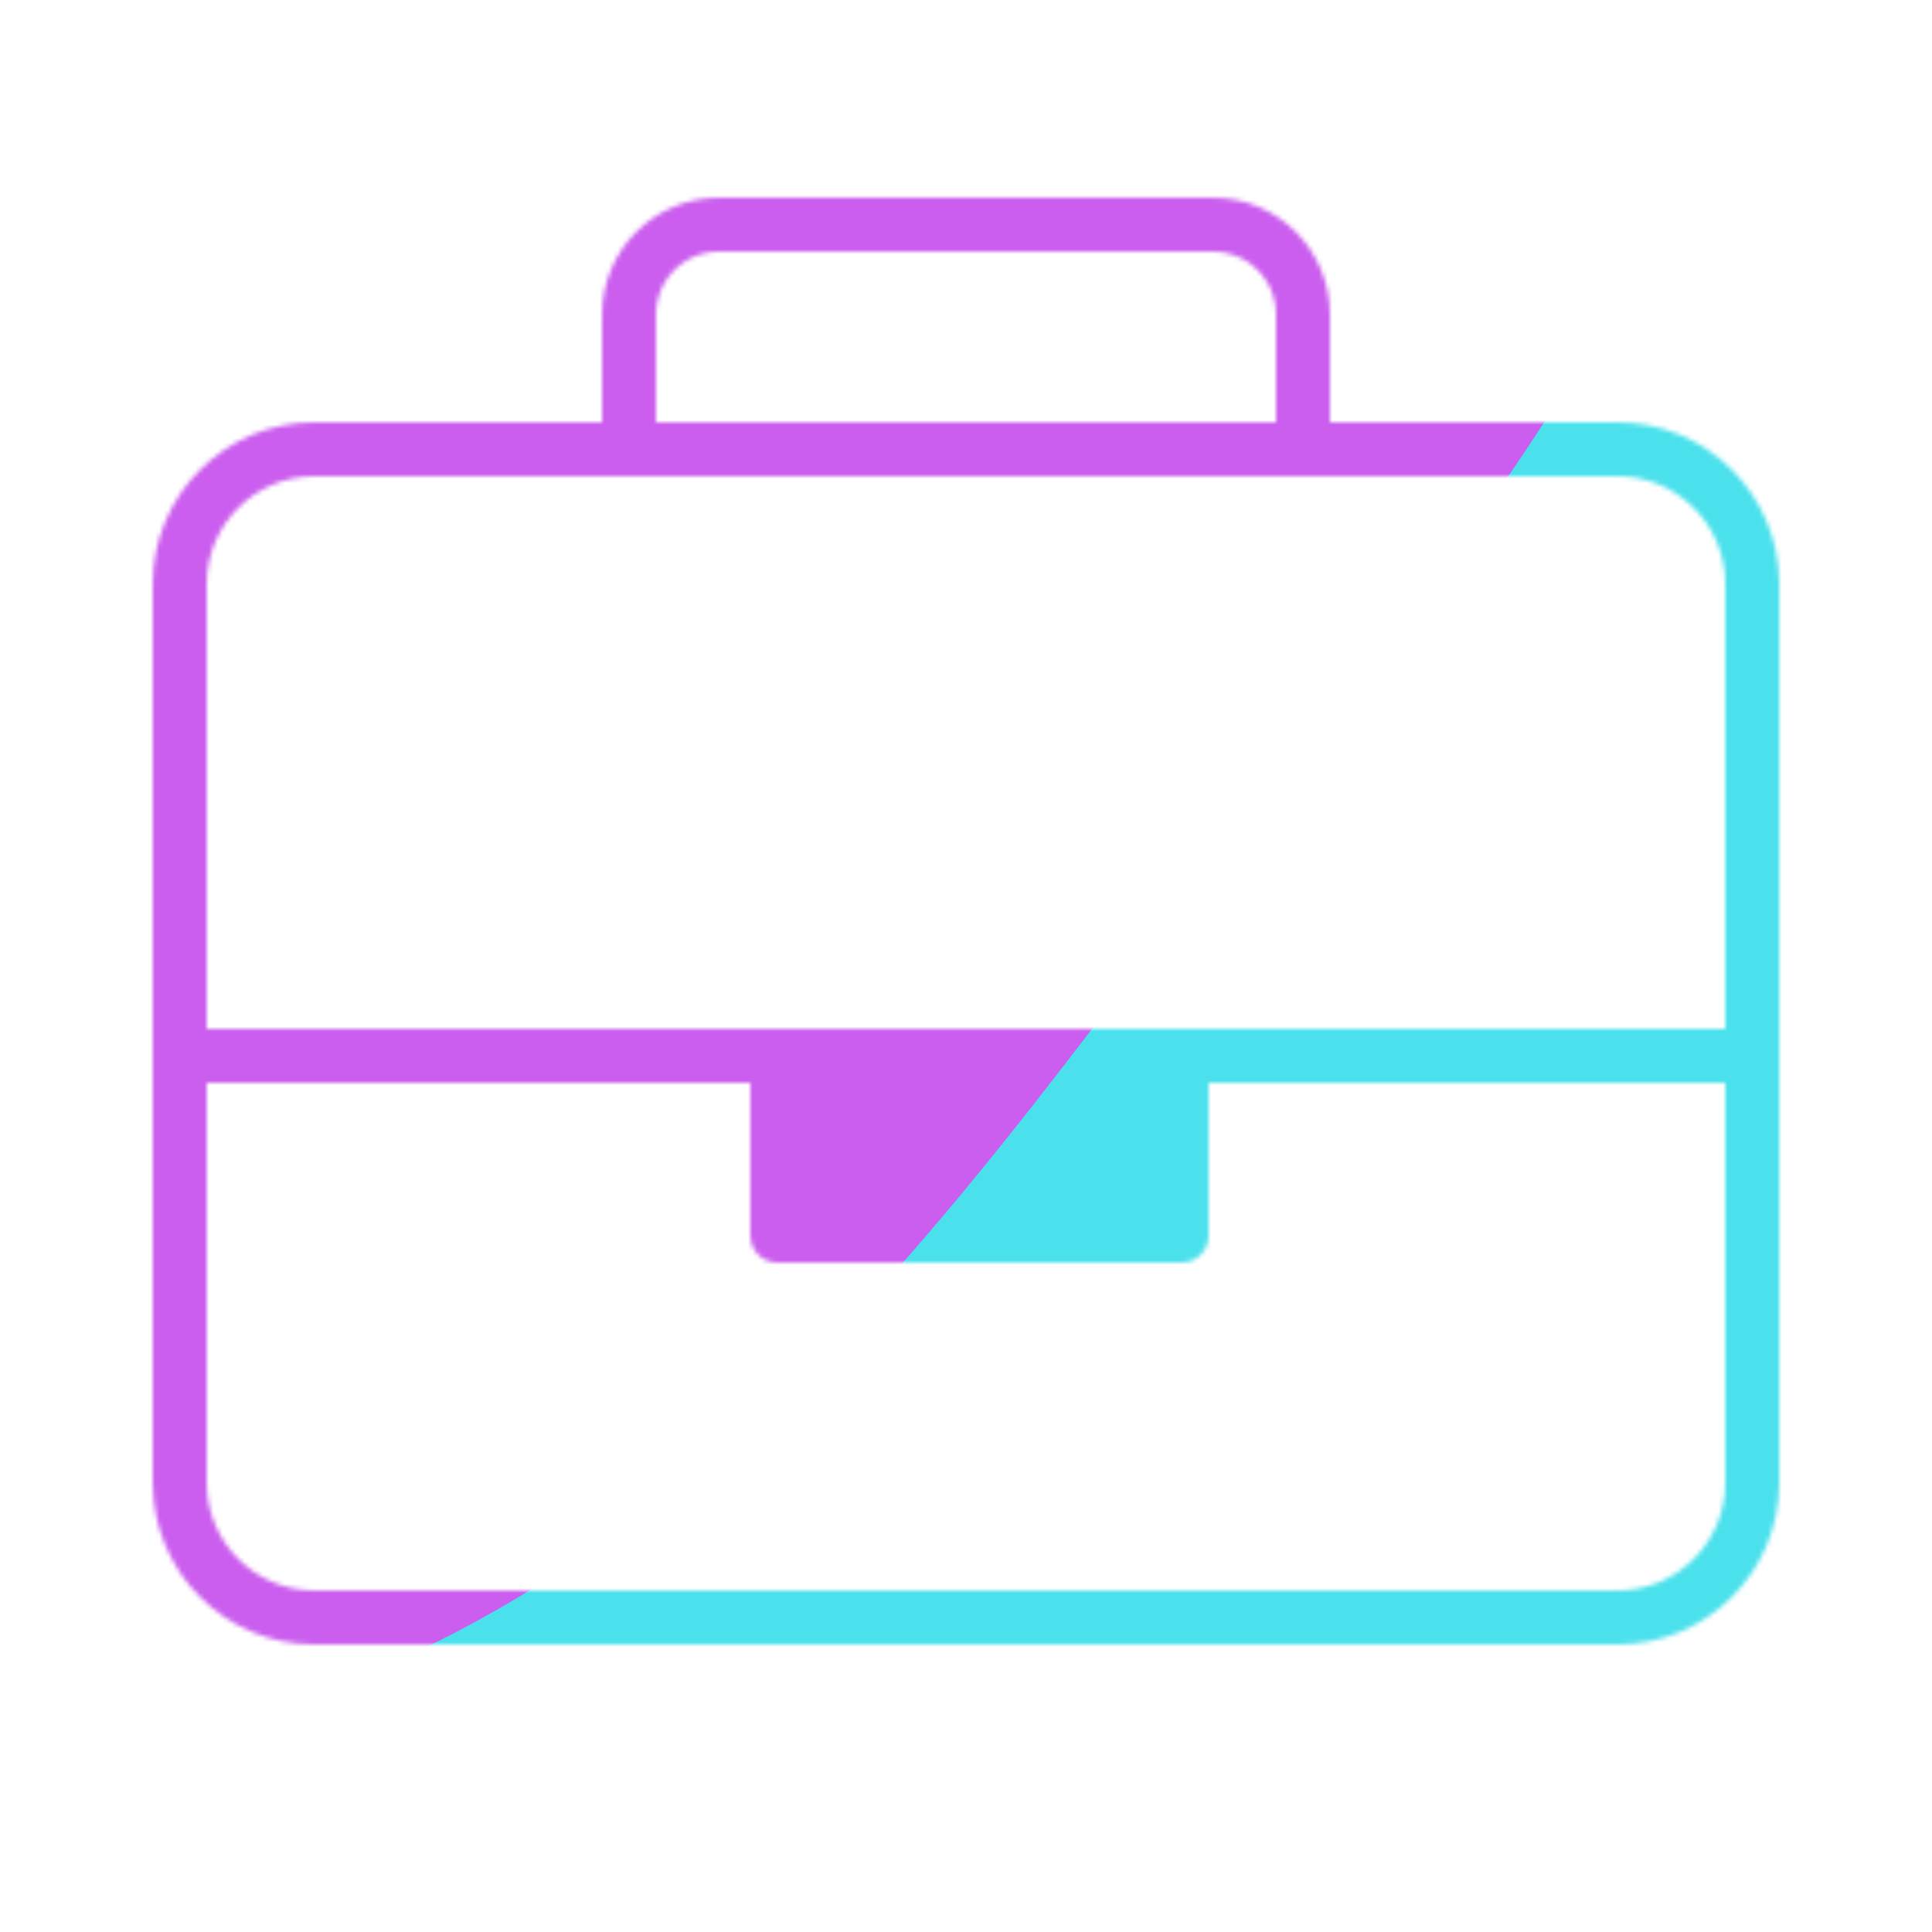 <svg xmlns="http://www.w3.org/2000/svg" width="430" height="430" style="width:100%;height:100%;transform:translate3d(0,0,0);content-visibility:visible" viewBox="0 0 430 430"><defs><clipPath id="k"><path d="M0 0h430v430H0z"/></clipPath><clipPath id="u"><path d="M0 0h430v430H0z"/></clipPath><clipPath id="r"><path d="M0 0h430v430H0z"/></clipPath><clipPath id="o"><path d="M0 0h430v430H0z"/></clipPath><clipPath id="l"><path d="M0 0h430v430H0z"/></clipPath><clipPath id="g"><path d="M0 0h430v430H0z"/></clipPath><clipPath id="h"><path d="M0 0h430v430H0z"/></clipPath><clipPath id="i"><path fill="#fff"/></clipPath><filter id="v" width="300%" height="300%" x="-100%" y="-100%"><feGaussianBlur result="filter_result_0"/></filter><filter id="t" width="300%" height="300%" x="-100%" y="-100%"><feGaussianBlur result="filter_result_0" stdDeviation="52.5 52.5"/></filter><filter id="p" width="300%" height="300%" x="-100%" y="-100%"><feGaussianBlur result="filter_result_0"/></filter><filter id="d" width="100%" height="100%" x="0%" y="0%" filterUnits="objectBoundingBox"><feComponentTransfer in="SourceGraphic"><feFuncA tableValues="1.0 0.0" type="table"/></feComponentTransfer></filter><filter id="m" width="300%" height="300%" x="-100%" y="-100%"><feGaussianBlur result="filter_result_0"/></filter><mask id="w" mask-type="alpha"><use xmlns:ns1="http://www.w3.org/1999/xlink" ns1:href="#a"/></mask><mask id="s" mask-type="alpha"><use xmlns:ns2="http://www.w3.org/1999/xlink" ns2:href="#b"/></mask><mask id="q" mask-type="alpha"><use xmlns:ns3="http://www.w3.org/1999/xlink" ns3:href="#c"/></mask><mask id="j" mask-type="alpha"><g filter="url(#d)"><path fill="#fff" d="M0 0h430v430H0z" opacity="0"/><use xmlns:ns4="http://www.w3.org/1999/xlink" ns4:href="#e"/></g></mask><mask id="n" mask-type="alpha"><use xmlns:ns5="http://www.w3.org/1999/xlink" ns5:href="#f"/></mask><g id="a" style="display:none"><path fill-opacity="0" stroke-linecap="round" stroke-linejoin="round" class="secondary"/><path/><path fill-opacity="0" stroke-linecap="round" stroke-linejoin="round" class="primary"/></g><g id="b" style="display:block"><path fill-opacity="0" stroke="#08A88A" stroke-linecap="round" stroke-linejoin="round" stroke-width="12" d="M140 100V70c0-11.046 8.954-20 20-20h110c11.046 0 20 8.954 20 20v30m100 135H40m223 0v40h-90v-40" class="secondary"/><path fill="red" d="M263 235v40h-90v-40"/><path fill-opacity="0" stroke="#121331" stroke-linecap="round" stroke-linejoin="round" stroke-width="12" d="M360 360c16.569 0 30-13.431 30-30V130c0-16.569-13.431-30-30-30H70c-16.569 0-30 13.431-30 30v200c0 16.569 13.431 30 30 30h290z" class="primary"/></g><g id="c" style="display:none"><path fill-opacity="0" stroke-linecap="round" stroke-linejoin="round" class="secondary"/><path/><path fill-opacity="0" stroke-linecap="round" stroke-linejoin="round" class="primary"/></g><g id="f" clip-path="url(#g)" style="display:none"><g clip-path="url(#h)" style="display:none"><g clip-path="url(#i)"><g mask="url(#j)" style="display:none"><path fill-opacity="0" stroke-linecap="round" stroke-linejoin="round" class="primary"/></g><path fill-opacity="0" stroke-linecap="round" stroke-linejoin="round" class="primary" style="display:none"/><path fill-opacity="0" stroke-linecap="round" stroke-linejoin="round" class="primary" style="display:none"/><path fill-opacity="0" stroke-linecap="round" stroke-linejoin="round" class="primary" style="display:none"/></g></g><path fill-opacity="0" stroke-linecap="round" stroke-linejoin="round" class="secondary" style="display:none"/><g fill-opacity="0" stroke-linecap="round" stroke-linejoin="round" style="display:none"><path class="secondary"/><path class="secondary"/><path class="primary"/></g><g style="display:none"><path/><path fill-opacity="0" stroke-linecap="round" stroke-linejoin="round" class="secondary"/></g><path fill-opacity="0" stroke-linecap="round" stroke-linejoin="round" class="secondary" style="display:none"/><path fill-opacity="0" stroke-linecap="round" stroke-linejoin="round" class="secondary" style="display:none"/><path fill-opacity="0" stroke-linecap="round" stroke-linejoin="round" class="primary" style="display:none"/><path fill-opacity="0" stroke-linecap="round" stroke-linejoin="round" class="secondary" style="display:none"/></g><path id="e" style="display:none"/></defs><g clip-path="url(#k)"><g clip-path="url(#l)" filter="url(#m)" mask="url(#n)" style="display:none"><g class="design"><path class="primary"/></g><g class="design"><path class="secondary"/></g></g><g clip-path="url(#o)" filter="url(#p)" mask="url(#q)" style="display:none"><g class="design"><path class="primary"/></g><g class="design"><path class="secondary"/></g></g><g clip-path="url(#r)" mask="url(#s)" style="display:block"><g filter="url(#t)" transform="rotate(-94 238.762 -16.565) scale(2.4)"><g class="design"><path fill="#4BE1EC" d="M0-250c137.975 0 250 112.025 250 250S137.975 250 0 250-250 137.975-250 0-137.975-250 0-250z" class="primary"/></g><g class="design"><path fill="#CB5EEE" d="M113.242-295.384c97.478 0 176.5 79.022 176.5 176.5s-79.022 176.5-176.5 176.5c-43.948 0-74.396-34.057-105.29-60.631-37.631-32.369-71.21-62.338-71.21-115.869 0-97.478 79.022-176.5 176.5-176.5z" class="secondary"/></g></g></g><g clip-path="url(#u)" filter="url(#v)" mask="url(#w)" style="display:none"><g class="design"><path class="primary"/></g><g class="design"><path class="secondary"/></g></g></g></svg>